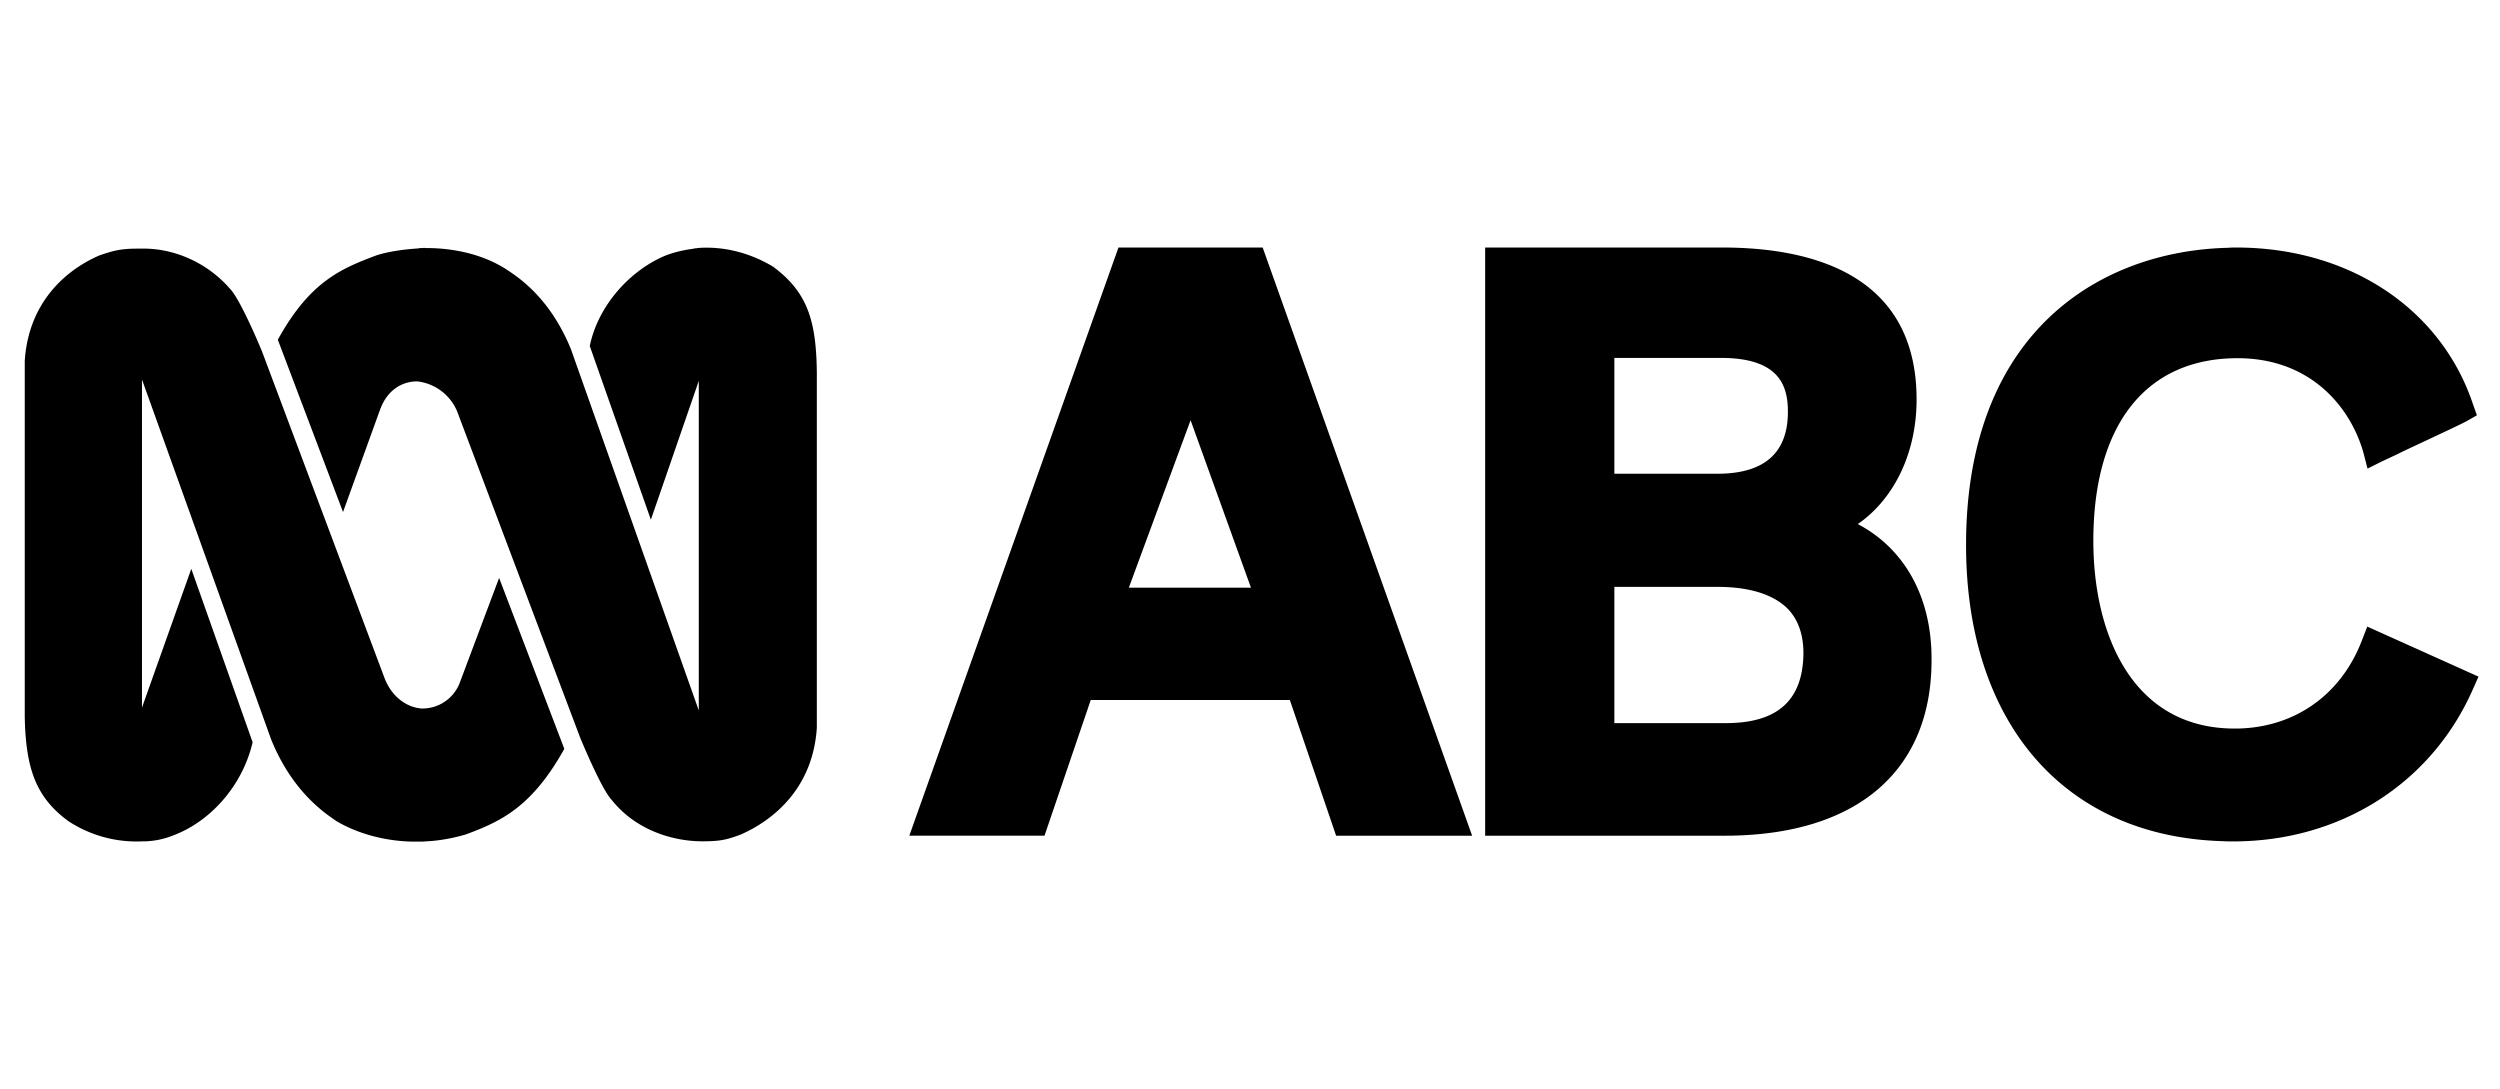 <svg aria-hidden="true" 
  class="MastheadLogo_brandLogo__qJSxR MastheadLogo_secondaryBrandColour__36j1J BrandLogo_svg__0gSQX"
  data-component="ABCLogo"
  height="44"
  preserveAspectRatio="xMinYMid meet"
  viewBox="0 0 101 44"
  width="101"
  xmlns="http://www.w3.org/2000/svg">
  <path d="M5.625 10.044h.188c1.151 0 2.501.5 3.475 1.619.412.412 1.217 2.34 1.29 2.515l.004.012 4.957 13.214c.288.743.886 1.175 1.494 1.22a1.616 1.616 0 001.513-.97l.058-.15 1.56-4.157 2.634 6.906c-1.295 2.328-2.534 2.927-3.983 3.459a7.026 7.026 0 01-1.385.265l-.353.023h-.486c-1.074-.033-2.136-.321-2.988-.82-.467-.319-1.675-1.116-2.534-3.036l-.11-.257-5.223-14.555V28.59l.077-.221 1.915-5.388 2.478 7.006c-.376 1.619-1.505 2.971-2.855 3.614-.436.2-.783.318-1.207.368l-.22.02H5.79a5.028 5.028 0 01-3.02-.81c-1.281-.932-1.691-2.058-1.763-3.95L1 28.968V14.578c.155-2.372 1.66-3.67 3.01-4.257.57-.197.852-.262 1.397-.275l.218-.002h.188zM90.341 10c4.467 0 8.127 2.36 9.49 6.108l.092.264.143.406-.385.22c-.143.088-.967.472-2.538 1.208-.416.208-.76.362-.872.415l-.03.014-.593.297-.164-.638c-.517-1.834-2.121-3.823-5.088-3.823-3.704 0-5.825 2.692-5.825 7.383 0 3.67 1.506 7.58 5.715 7.58 2.291 0 4.163-1.25 5.051-3.353l.092-.228.208-.539 4.495 2.022-.22.494c-1.681 3.834-5.374 6.163-9.692 6.163-.143 0-.286 0-.429-.01-6.395-.187-10.362-4.78-10.362-11.964 0-8.668 5.472-11.887 10.582-12.008.11-.011.22-.011.33-.011zm-59.09.787c1.303.976 1.693 2.052 1.744 3.997l.005.27V29.4c-.155 2.416-1.715 3.713-3.065 4.312-.586.221-.863.277-1.56.277-1.184 0-2.689-.444-3.663-1.674-.401-.413-1.206-2.35-1.278-2.526l-.005-.013-4.957-13.147a1.989 1.989 0 00-1.605-1.22c-.565-.01-1.13.295-1.438.96l-.067.16-1.504 4.157-2.634-6.961c1.284-2.328 2.523-2.86 3.972-3.404.415-.138.96-.223 1.451-.266l.287-.022v-.01h.11l.056-.006.055-.006v.011c1.173-.011 2.346.255 3.275.843.467.308 1.665 1.064 2.524 2.98l.11.257 5.167 14.6V15.386l-.122.355-1.814 5.255-2.468-7.017c.321-1.563 1.505-2.916 2.844-3.559.327-.16.726-.27 1.099-.335l.273-.042v-.01h.1c.01-.012.022-.012.022-.012 1.084-.089 2.18.21 3.087.765zM51.012 10l8.462 23.763h-5.495L52.11 28.28h-8.044l-1.868 5.482h-5.462L45.186 10h5.825zm18.571 0c3.583 0 7.847 1.066 7.847 6.141 0 2.153-.902 4.01-2.374 5.032 1.901 1 3 2.977 2.978 5.504 0 4.407-2.928 6.985-8.058 7.083l-.305.003H60V10h9.582zm-.186 13.71H65.22v5.504h4.505c2.055 0 3.077-.89 3.132-2.724.022-.802-.198-1.45-.637-1.9-.572-.572-1.539-.88-2.824-.88zm-21.297-6.734l-2.495 6.767h4.934l-2.44-6.767zm21.428-2.516H65.22v4.68h4.154c1.9 0 2.857-.835 2.857-2.504 0-1.011-.308-2.176-2.704-2.176z" 
    fill="#000"
    fill-rule="nonzero">
  </path>
</svg>